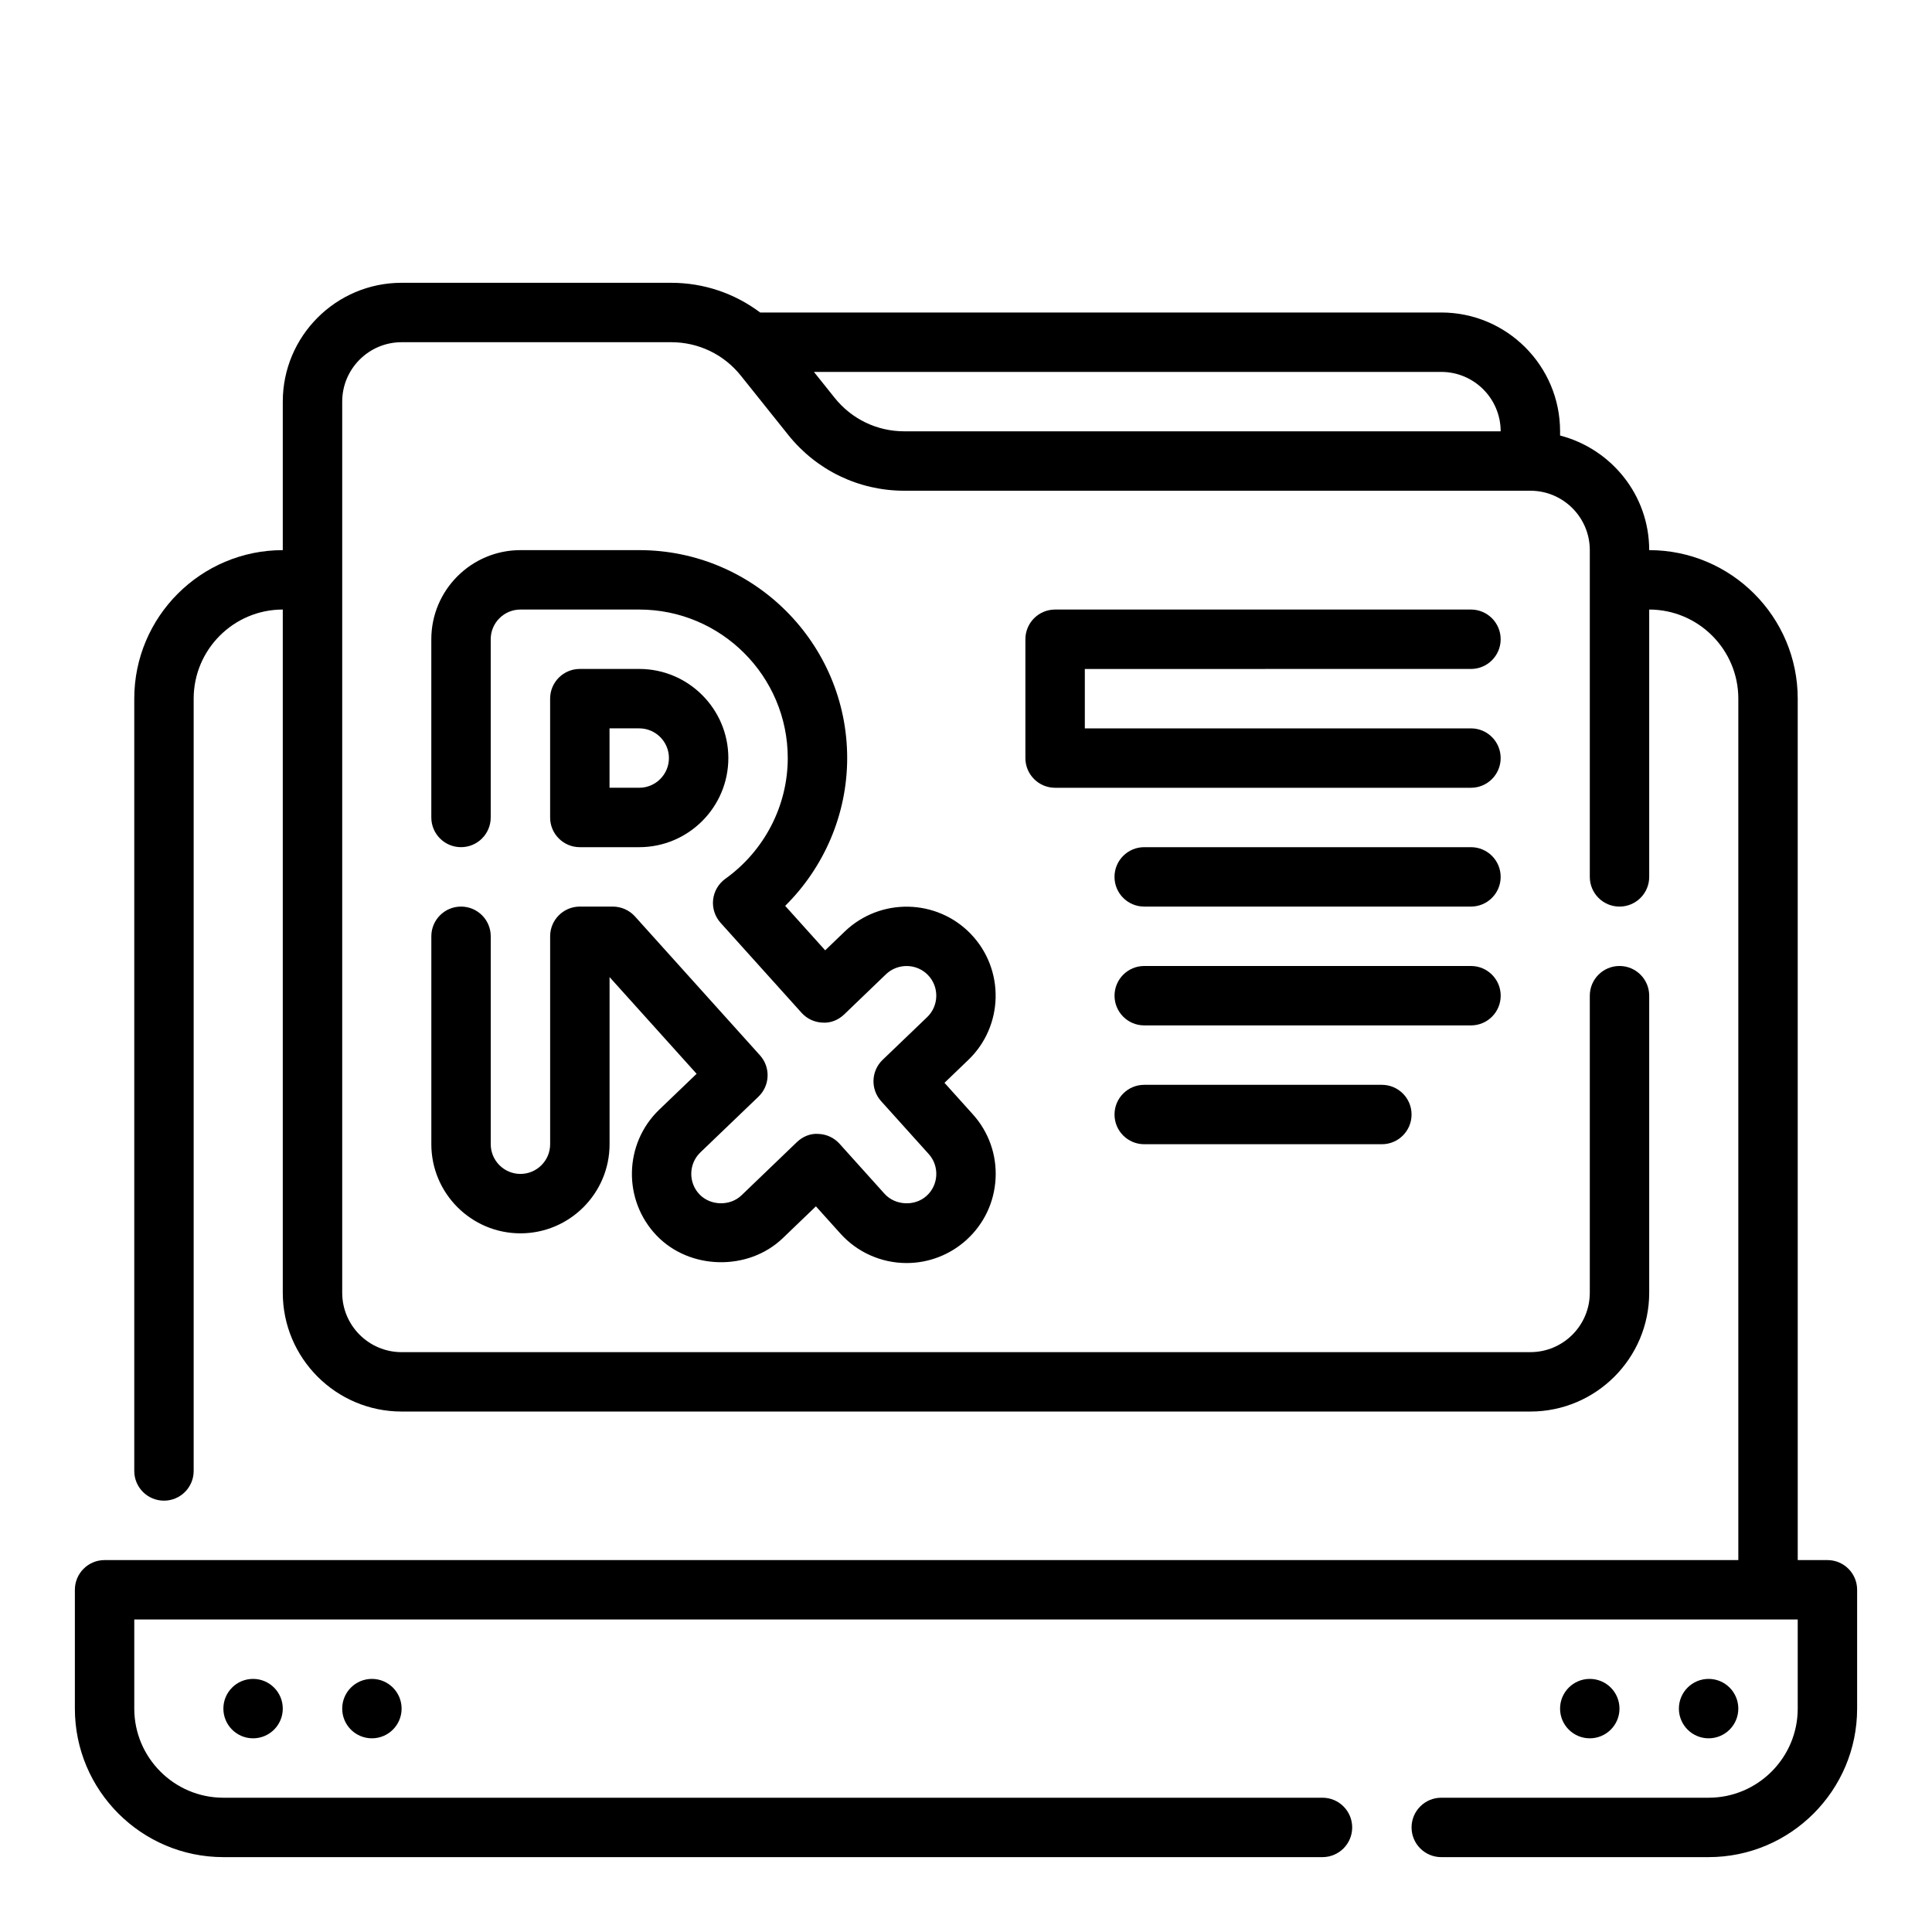 <?xml version="1.0" encoding="UTF-8"?>
<!-- Uploaded to: SVG Repo, www.svgrepo.com, Generator: SVG Repo Mixer Tools -->
<svg fill="#000000" width="800px" height="800px" version="1.1" viewBox="144 144 512 512" xmlns="http://www.w3.org/2000/svg">
 <g>
  <path d="m628.29 557.44h-7.871l-0.004-228.29c0-21.703-17.656-39.359-39.359-39.359 0-14.633-10.078-26.852-23.617-30.371v-1.117c0-17.367-14.121-31.488-31.488-31.488h-180.5c-6.731-5.055-14.926-7.871-23.562-7.871h-71.461c-17.367 0-31.488 14.121-31.488 31.488v39.359c-21.703 0-39.359 17.656-39.359 39.359v204.67c0 4.352 3.527 7.871 7.871 7.871s7.871-3.519 7.871-7.871v-204.67c0-13.02 10.598-23.617 23.617-23.617v181.05c0 17.367 14.121 31.488 31.488 31.488h299.14c17.367 0 31.488-14.121 31.488-31.488v-78.715c0-4.352-3.527-7.871-7.871-7.871s-7.871 3.519-7.871 7.871v78.719c0 8.684-7.062 15.742-15.742 15.742l-299.14 0.004c-8.684 0-15.742-7.062-15.742-15.742v-236.16c0-8.684 7.062-15.742 15.742-15.742h71.461c7.211 0 13.934 3.227 18.438 8.863l12.578 15.727c7.519 9.383 18.723 14.77 30.734 14.77h165.93c8.684 0 15.742 7.062 15.742 15.742v86.594c0 4.352 3.527 7.871 7.871 7.871s7.871-3.519 7.871-7.871v-70.848c13.02 0 23.617 10.598 23.617 23.617v228.29l-432.96-0.004c-4.344 0-7.871 3.519-7.871 7.871v31.488c0 21.703 17.656 39.359 39.359 39.359h291.27c4.344 0 7.871-3.519 7.871-7.871 0-4.352-3.527-7.871-7.871-7.871h-291.27c-13.02 0-23.617-10.598-23.617-23.617v-23.617h440.83v23.617c0 13.02-10.598 23.617-23.617 23.617h-70.848c-4.344 0-7.871 3.519-7.871 7.871 0 4.352 3.527 7.871 7.871 7.871h70.848c21.703 0 39.359-17.656 39.359-39.359v-31.488c0.004-4.352-3.523-7.871-7.867-7.871zm-263.09-308-5.5-6.879h166.25c8.684 0 15.742 7.062 15.742 15.742h-158.05c-7.211 0-13.934-3.227-18.438-8.863z"/>
  <path d="m250.43 596.8c0 4.348-3.523 7.871-7.871 7.871s-7.871-3.523-7.871-7.871c0-4.348 3.523-7.875 7.871-7.875s7.871 3.527 7.871 7.875"/>
  <path d="m573.18 596.8c0 4.348-3.523 7.871-7.871 7.871s-7.875-3.523-7.875-7.871c0-4.348 3.527-7.875 7.875-7.875s7.871 3.527 7.871 7.875"/>
  <path d="m604.67 596.8c0 4.348-3.523 7.871-7.871 7.871-4.348 0-7.875-3.523-7.875-7.871 0-4.348 3.527-7.875 7.875-7.875 4.348 0 7.871 3.527 7.871 7.875"/>
  <path d="m218.94 596.8c0 4.348-3.523 7.871-7.871 7.871-4.348 0-7.871-3.523-7.871-7.871 0-4.348 3.523-7.875 7.871-7.875 4.348 0 7.871 3.527 7.871 7.875"/>
  <path d="m401.29 391.52c-9.02-9.375-23.977-9.691-33.395-0.684l-5.211 5.008-10.605-11.785c10.41-10.297 16.434-24.402 16.434-39.164 0-30.379-24.719-55.105-55.105-55.105h-31.488c-13.02 0-23.617 10.598-23.617 23.617v47.23c0 4.352 3.527 7.871 7.871 7.871s7.871-3.519 7.871-7.871v-47.23c0-4.344 3.535-7.871 7.871-7.871h31.488c21.703 0 39.359 17.656 39.359 39.359 0 12.625-6.188 24.586-16.539 31.992-1.82 1.309-3 3.328-3.242 5.551-0.242 2.227 0.48 4.449 1.977 6.117l21.469 23.852c1.426 1.582 3.434 2.519 5.566 2.598 2.133 0.156 4.203-0.707 5.738-2.188l11.059-10.629c3.141-2.992 8.141-2.898 11.141 0.219 3.008 3.125 2.906 8.125-0.219 11.133l-11.809 11.328c-3.07 2.945-3.242 7.785-0.402 10.949l12.609 14.004c1.41 1.559 2.117 3.574 2.008 5.684-0.109 2.102-1.031 4.031-2.59 5.434-3.141 2.816-8.312 2.543-11.125-0.582l-11.926-13.258c-1.426-1.582-3.434-2.519-5.566-2.598-2.148-0.18-4.203 0.707-5.738 2.18l-14.648 14.074c-3.047 2.938-8.219 2.809-11.141-0.219-3.008-3.125-2.906-8.125 0.219-11.133l15.398-14.777c3.07-2.945 3.242-7.785 0.402-10.949l-33.156-36.84c-1.492-1.637-3.617-2.582-5.856-2.582h-8.727c-4.344 0-7.871 3.519-7.871 7.871v55.105c0 4.344-3.535 7.871-7.871 7.871s-7.871-3.527-7.871-7.871v-55.105c0-4.352-3.527-7.871-7.871-7.871s-7.871 3.519-7.871 7.871v55.105c0 13.02 10.598 23.617 23.617 23.617s23.617-10.598 23.617-23.617v-44.289l23.066 25.625-9.902 9.5c-9.383 9.02-9.691 23.992-0.676 33.387 8.738 9.109 24.254 9.445 33.395 0.691l8.801-8.453 6.488 7.211c4.449 4.965 10.848 7.816 17.539 7.816 5.832 0 11.445-2.148 15.793-6.062 4.691-4.219 7.453-10.012 7.793-16.32 0.332-6.297-1.812-12.352-6.031-17.035l-7.512-8.344 6.312-6.062c9.395-9.004 9.695-23.984 0.68-33.375z"/>
  <path d="m297.66 368.51h15.742c13.02 0 23.617-10.598 23.617-23.617s-10.598-23.617-23.617-23.617h-15.742c-4.344 0-7.871 3.519-7.871 7.871v31.488c-0.004 4.356 3.523 7.875 7.871 7.875zm7.871-31.488h7.871c4.336 0 7.871 3.527 7.871 7.871s-3.535 7.871-7.871 7.871h-7.871z"/>
  <path d="m533.82 321.28c4.344 0 7.871-3.519 7.871-7.871s-3.527-7.871-7.871-7.871h-110.21c-4.344 0-7.871 3.519-7.871 7.871v31.488c0 4.352 3.527 7.871 7.871 7.871h110.21c4.344 0 7.871-3.519 7.871-7.871 0-4.352-3.527-7.871-7.871-7.871h-102.33v-15.742z"/>
  <path d="m533.82 368.51h-86.594c-4.344 0-7.871 3.519-7.871 7.871 0 4.352 3.527 7.871 7.871 7.871h86.594c4.344 0 7.871-3.519 7.871-7.871 0-4.356-3.527-7.871-7.871-7.871z"/>
  <path d="m541.7 407.87c0-4.352-3.527-7.871-7.871-7.871h-86.594c-4.344 0-7.871 3.519-7.871 7.871 0 4.352 3.527 7.871 7.871 7.871h86.594c4.344 0 7.871-3.519 7.871-7.871z"/>
  <path d="m447.23 431.49c-4.344 0-7.871 3.519-7.871 7.871s3.527 7.871 7.871 7.871h62.977c4.344 0 7.871-3.519 7.871-7.871s-3.527-7.871-7.871-7.871z"/>
 </g>
</svg>